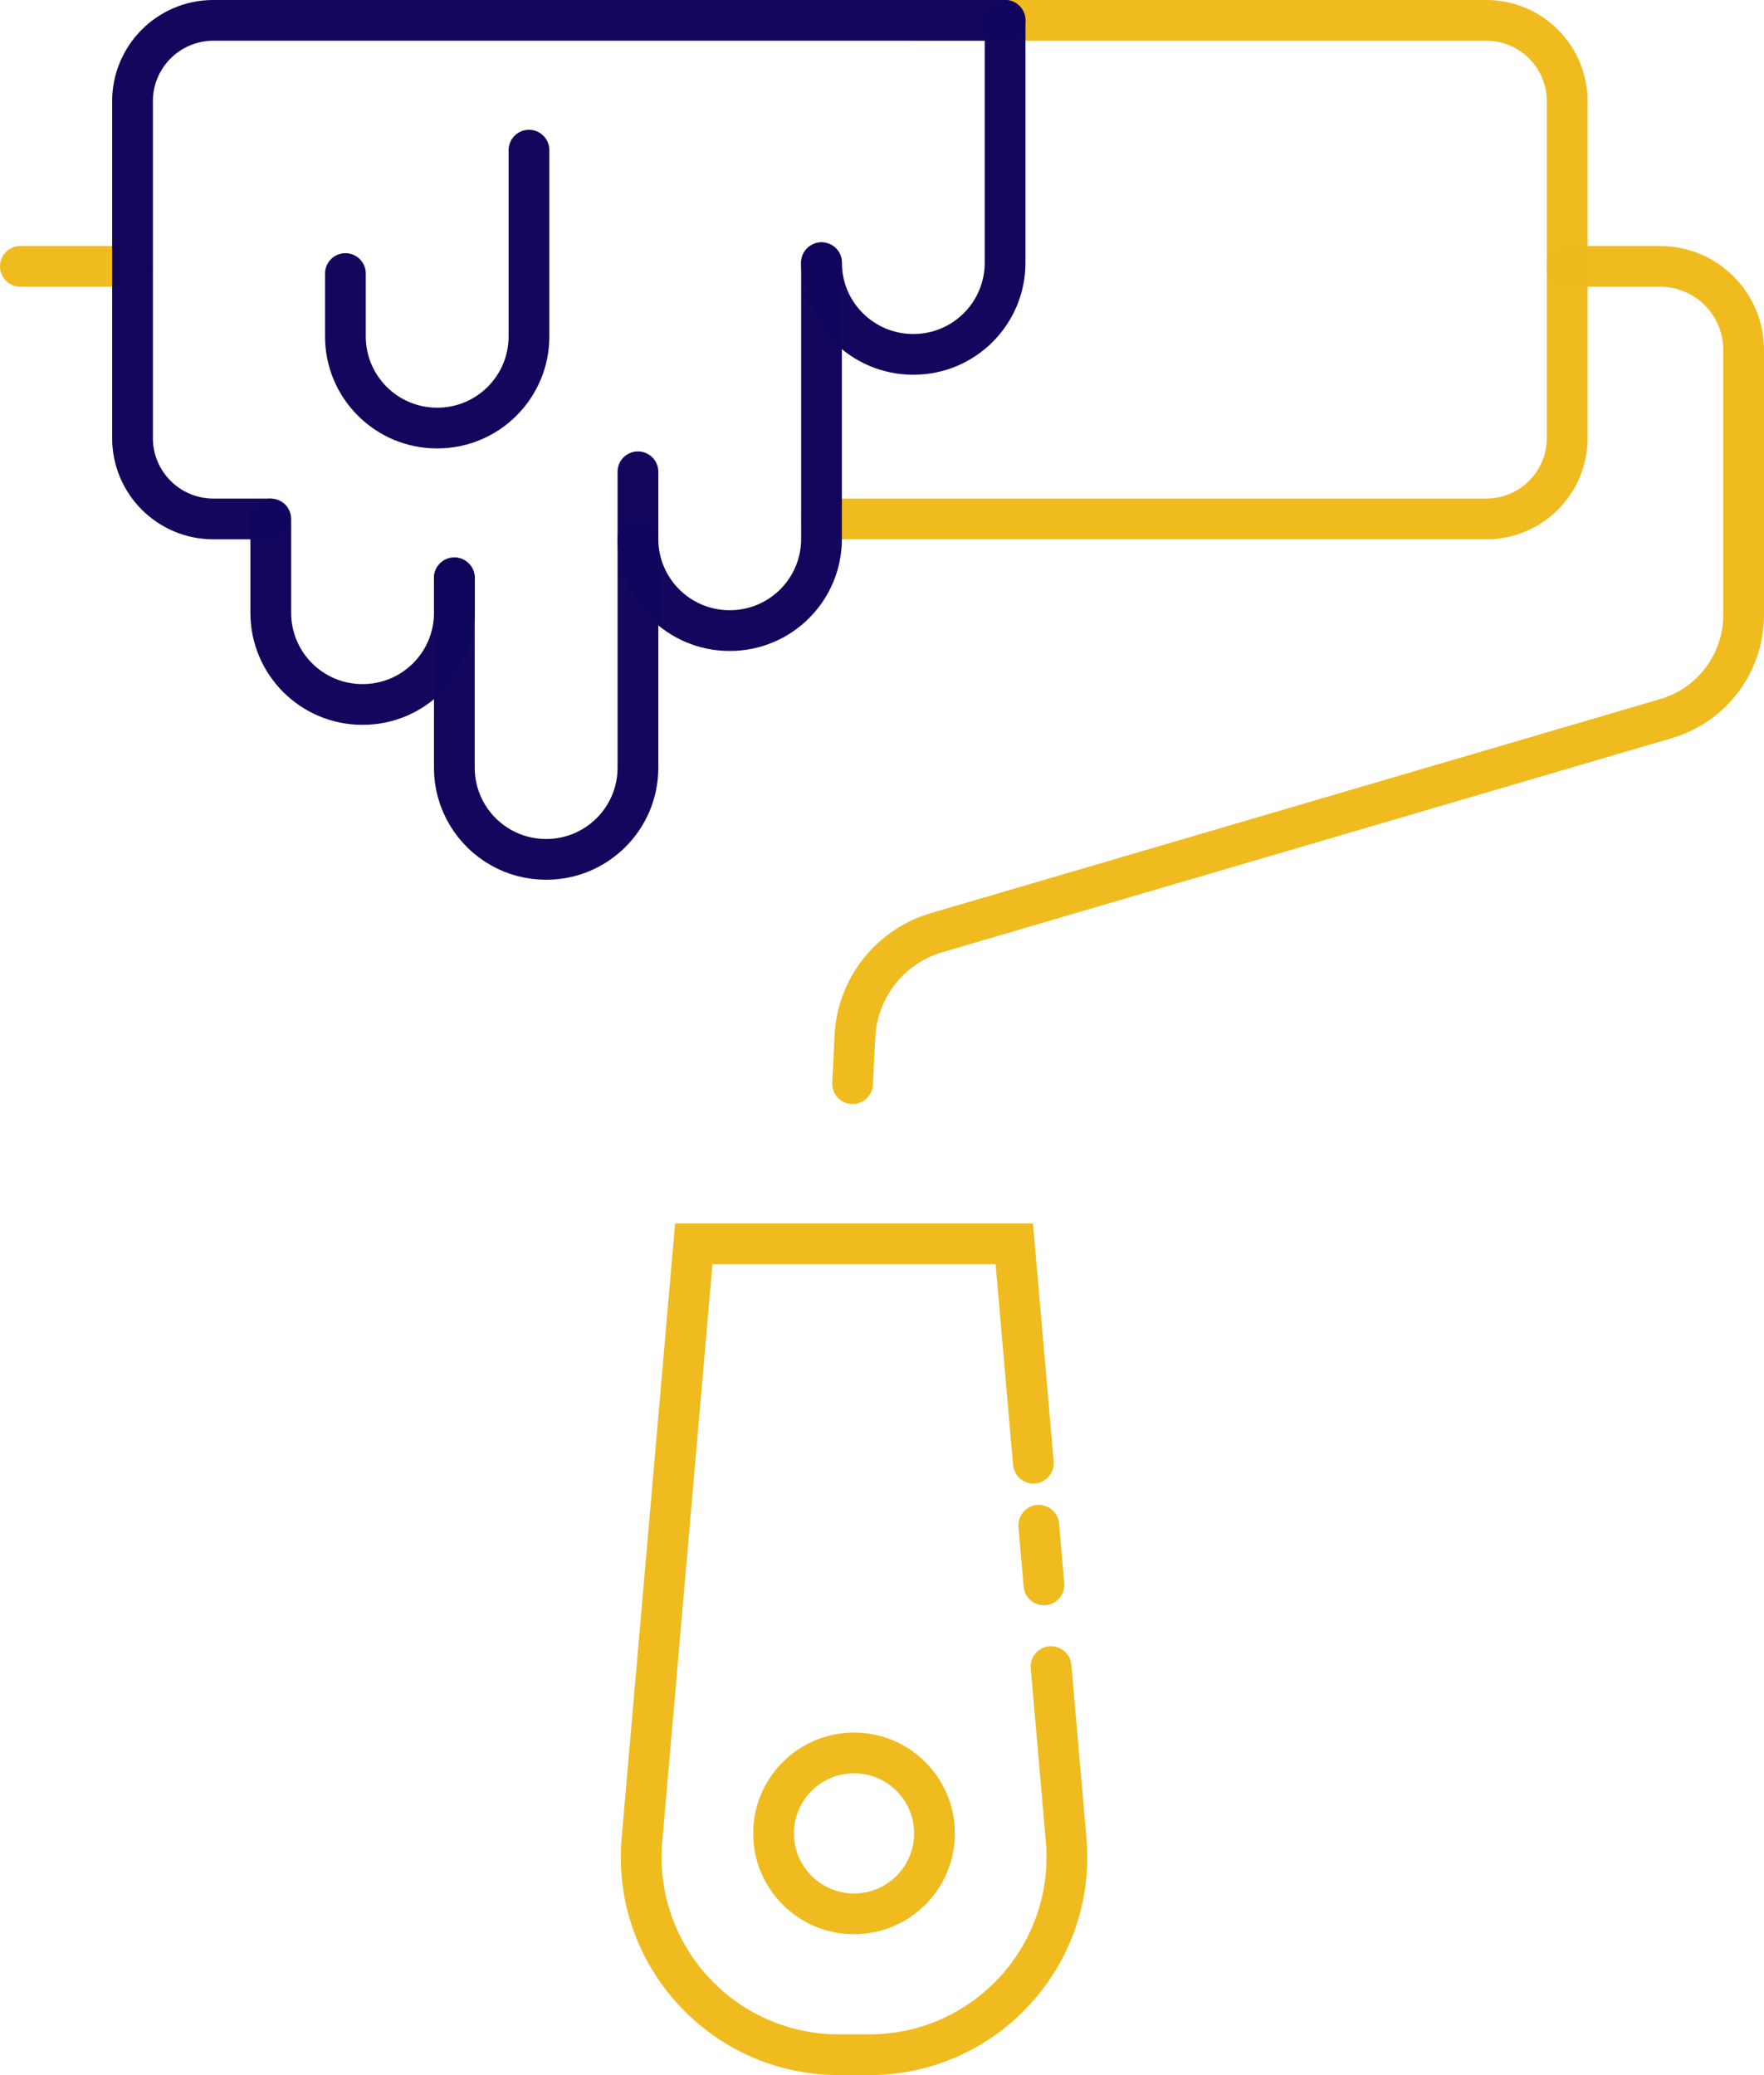 <?xml version="1.0" encoding="UTF-8" standalone="no"?>
<!-- Created with Inkscape (http://www.inkscape.org/) -->

<svg
   width="173.15mm"
   height="203.705mm"
   viewBox="0 0 173.15 203.705"
   version="1.1"
   id="svg1"
   inkscape:version="1.3.2 (091e20e, 2023-11-25)"
   sodipodi:docname="picto-peinture.svg"
   xml:space="preserve"
   xmlns:inkscape="http://www.inkscape.org/namespaces/inkscape"
   xmlns:sodipodi="http://sodipodi.sourceforge.net/DTD/sodipodi-0.dtd"
   xmlns="http://www.w3.org/2000/svg"
   xmlns:svg="http://www.w3.org/2000/svg"><sodipodi:namedview
     id="namedview1"
     pagecolor="#505050"
     bordercolor="#ffffff"
     borderopacity="1"
     inkscape:showpageshadow="0"
     inkscape:pageopacity="0"
     inkscape:pagecheckerboard="1"
     inkscape:deskcolor="#505050"
     inkscape:document-units="mm"
     inkscape:zoom="0.5946522"
     inkscape:cx="136.21408"
     inkscape:cy="479.27175"
     inkscape:window-width="1920"
     inkscape:window-height="1027"
     inkscape:window-x="0"
     inkscape:window-y="25"
     inkscape:window-maximized="1"
     inkscape:current-layer="g1"
     showgrid="false" /><defs
     id="defs1"><inkscape:path-effect
       effect="fillet_chamfer"
       id="path-effect10"
       is_visible="true"
       lpeversion="1"
       nodesatellites_param="F,0,0,1,0,0,0,1 @ F,0,1,1,0,7.938,0,1 @ F,0,0,1,0,0,0,1"
       radius="30"
       unit="px"
       method="auto"
       mode="F"
       chamfer_steps="1"
       flexible="false"
       use_knot_distance="true"
       apply_no_radius="true"
       apply_with_radius="true"
       only_selected="true"
       hide_knots="false" /><inkscape:path-effect
       effect="fillet_chamfer"
       id="path-effect9"
       is_visible="true"
       lpeversion="1"
       nodesatellites_param="F,0,0,1,0,0,0,1 @ F,0,0,1,0,0,0,1 @ F,0,1,1,0,8.996,0,1 @ F,0,1,1,0,8.996,0,1"
       radius="34"
       unit="px"
       method="auto"
       mode="F"
       chamfer_steps="1"
       flexible="false"
       use_knot_distance="true"
       apply_no_radius="true"
       apply_with_radius="true"
       only_selected="true"
       hide_knots="false" /><inkscape:path-effect
       effect="fillet_chamfer"
       id="path-effect8"
       is_visible="true"
       lpeversion="1"
       nodesatellites_param="F,0,0,1,0,0,0,1 @ F,0,0,1,0,0,0,1 @ F,0,1,1,0,8.996,0,1 @ F,0,1,1,0,8.996,0,1"
       radius="34"
       unit="px"
       method="auto"
       mode="F"
       chamfer_steps="1"
       flexible="false"
       use_knot_distance="true"
       apply_no_radius="true"
       apply_with_radius="true"
       only_selected="true"
       hide_knots="false" /><inkscape:path-effect
       effect="fillet_chamfer"
       id="path-effect7"
       is_visible="true"
       lpeversion="1"
       nodesatellites_param="F,0,0,1,0,0,0,1 @ F,0,1,1,0,8.996,0,1 @ F,0,1,1,0,8.996,0,1 @ F,0,1,1,0,0,0,1 @ F,0,1,1,0,8.996,0,1 @ F,0,1,1,0,8.996,0,1"
       radius="34"
       unit="px"
       method="auto"
       mode="F"
       chamfer_steps="1"
       flexible="false"
       use_knot_distance="true"
       apply_no_radius="true"
       apply_with_radius="true"
       only_selected="true"
       hide_knots="false" /><inkscape:path-effect
       effect="fillet_chamfer"
       id="path-effect6"
       is_visible="true"
       lpeversion="1"
       nodesatellites_param="F,0,0,1,0,0,0,1 @ F,0,0,1,0,0,0,1 @ F,0,0,1,0,0,0,1 @ F,0,0,1,0,0,0,1"
       radius="0"
       unit="px"
       method="auto"
       mode="F"
       chamfer_steps="1"
       flexible="false"
       use_knot_distance="true"
       apply_no_radius="true"
       apply_with_radius="true"
       only_selected="true"
       hide_knots="false" /><inkscape:path-effect
       effect="fillet_chamfer"
       id="path-effect5"
       is_visible="true"
       lpeversion="1"
       nodesatellites_param="F,0,0,1,0,7.938,0,1 @ F,0,0,1,0,7.938,0,1 @ F,0,0,1,0,7.938,0,1 @ F,0,0,1,0,7.938,0,1"
       radius="30"
       unit="px"
       method="auto"
       mode="F"
       chamfer_steps="1"
       flexible="false"
       use_knot_distance="true"
       apply_no_radius="true"
       apply_with_radius="true"
       only_selected="false"
       hide_knots="false" /><inkscape:path-effect
       effect="fillet_chamfer"
       id="path-effect4"
       is_visible="true"
       lpeversion="1"
       nodesatellites_param="F,0,0,1,0,0,0,1 @ F,0,0,1,0,7.938,0,1 @ F,0,0,1,0,7.938,0,1 @ F,0,1,1,0,8.202,0,1 @ F,0,0,1,0,8.202,0,1"
       radius="31"
       unit="px"
       method="auto"
       mode="F"
       chamfer_steps="1"
       flexible="false"
       use_knot_distance="true"
       apply_no_radius="true"
       apply_with_radius="true"
       only_selected="true"
       hide_knots="false" /><inkscape:path-effect
       effect="fillet_chamfer"
       id="path-effect3"
       is_visible="true"
       lpeversion="1"
       nodesatellites_param="F,0,0,1,0,7.938,0,1 @ F,0,0,1,0,7.938,0,1 @ F,0,0,1,0,7.938,0,1 @ F,0,0,1,0,7.938,0,1"
       radius="30"
       unit="px"
       method="auto"
       mode="F"
       chamfer_steps="1"
       flexible="false"
       use_knot_distance="true"
       apply_no_radius="true"
       apply_with_radius="true"
       only_selected="false"
       hide_knots="false" /><inkscape:path-effect
       effect="fillet_chamfer"
       id="path-effect2"
       is_visible="true"
       lpeversion="1"
       nodesatellites_param="F,0,0,1,0,0,0,1 @ F,0,0,1,0,0,0,1 @ F,0,1,1,0,21.167,0,1 @ F,0,1,1,0,21.167,0,1"
       radius="80"
       unit="px"
       method="auto"
       mode="F"
       chamfer_steps="1"
       flexible="false"
       use_knot_distance="true"
       apply_no_radius="true"
       apply_with_radius="true"
       only_selected="true"
       hide_knots="false" /><inkscape:path-effect
       effect="fillet_chamfer"
       id="path-effect1"
       is_visible="true"
       lpeversion="1"
       nodesatellites_param="F,0,0,1,0,0,0,1 @ F,0,0,1,0,0,0,1 @ F,0,1,1,0,2.381,0,1 @ F,0,0,1,0,0,0,1"
       radius="10"
       unit="px"
       method="auto"
       mode="F"
       chamfer_steps="1"
       flexible="false"
       use_knot_distance="true"
       apply_no_radius="true"
       apply_with_radius="true"
       only_selected="true"
       hide_knots="false" /><inkscape:path-effect
       effect="fillet_chamfer"
       id="path-effect7-9"
       is_visible="true"
       lpeversion="1"
       nodesatellites_param="F,0,0,1,0,0,0,1 @ F,0,0,1,0,8.996,0,1 @ F,0,0,1,0,0,0,1 @ F,0,1,1,0,8.996,0,1 @ F,0,1,1,0,8.996,0,1"
       radius="34"
       unit="px"
       method="auto"
       mode="F"
       chamfer_steps="1"
       flexible="false"
       use_knot_distance="true"
       apply_no_radius="true"
       apply_with_radius="true"
       only_selected="true"
       hide_knots="false" /><inkscape:path-effect
       effect="fillet_chamfer"
       id="path-effect8-7"
       is_visible="true"
       lpeversion="1"
       nodesatellites_param="F,0,0,1,0,0,0,1 @ F,0,0,1,0,0,0,1 @ F,0,1,1,0,8.996,0,1 @ F,0,1,1,0,8.996,0,1"
       radius="34"
       unit="px"
       method="auto"
       mode="F"
       chamfer_steps="1"
       flexible="false"
       use_knot_distance="true"
       apply_no_radius="true"
       apply_with_radius="true"
       only_selected="true"
       hide_knots="false" /><inkscape:path-effect
       effect="fillet_chamfer"
       id="path-effect9-0"
       is_visible="true"
       lpeversion="1"
       nodesatellites_param="F,0,0,1,0,0,0,1 @ F,0,0,1,0,0,0,1 @ F,0,1,1,0,8.996,0,1 @ F,0,1,1,0,8.996,0,1"
       radius="34"
       unit="px"
       method="auto"
       mode="F"
       chamfer_steps="1"
       flexible="false"
       use_knot_distance="true"
       apply_no_radius="true"
       apply_with_radius="true"
       only_selected="true"
       hide_knots="false" /><inkscape:path-effect
       effect="fillet_chamfer"
       id="path-effect10-3"
       is_visible="true"
       lpeversion="1"
       nodesatellites_param="F,0,0,1,0,0,0,1 @ F,0,1,1,0,7.938,0,1 @ F,0,0,1,0,0,0,1"
       radius="30"
       unit="px"
       method="auto"
       mode="F"
       chamfer_steps="1"
       flexible="false"
       use_knot_distance="true"
       apply_no_radius="true"
       apply_with_radius="true"
       only_selected="true"
       hide_knots="false" /></defs><g
     inkscape:label="Calque 1"
     inkscape:groupmode="layer"
     id="layer1"
     transform="translate(-13.427,-50.997)"><g
       id="g1"
       style="display:inline"><path
         style="opacity:0.99;fill:none;stroke:#efba1c;stroke-width:4;stroke-linecap:round;stroke-opacity:0.992"
         id="rect1"
         width="45.62"
         height="15.102"
         x="75.09"
         y="157.373"
         inkscape:path-effect="#path-effect3"
         sodipodi:type="rect"
         d="m 83.027,157.373 h 29.745 a 7.938,7.938 45 0 1 7.938,7.938 7.561,7.561 137.931 0 1 -7.938,7.164 H 83.027 a 7.938,7.938 45 0 1 -7.938,-7.938 7.561,7.561 137.931 0 1 7.938,-7.164 z"
         transform="translate(-0.643)" /><path
         id="rect2"
         style="opacity:0.99;fill:none;stroke:#efba1c;stroke-width:4;stroke-linecap:round;stroke-opacity:0.992"
         d="m 115.56,200.726 0.509,5.851 m -1.039,-11.951 -1.872,-21.523 H 81.697 l -5.088,58.511 c -0.986,11.338 7.952,21.087 19.333,21.087 h 2.972 c 11.381,0 20.319,-9.749 19.333,-21.087 l -1.48,-17.014"
         sodipodi:nodetypes="ccccccsccc"
         transform="translate(-0.171)" /><path
         style="opacity:0.99;fill:none;stroke:#efba1c;stroke-width:4;stroke-linecap:round;stroke-opacity:0.992"
         d="m 97.113,157.373 0.233,-4.657 c 0.237,-4.747 3.452,-8.824 8.013,-10.163 l 71.602,-21.014 c 4.515,-1.325 7.616,-5.467 7.616,-10.173 V 85.347 c 0,-4.53 -3.672,-8.202 -8.202,-8.202 h -9.118 m -140.823,0 H 15.427"
         id="path3"
         sodipodi:nodetypes="cccccssccc" /><circle
         style="opacity:0.99;fill:none;stroke:#efba1c;stroke-width:4;stroke-linecap:round;stroke-opacity:0.992"
         id="path4"
         cx="97.257"
         cy="230.972"
         r="7.898" /><path
         d="M 94.065,101.94 H 159.32 c 4.384,0 7.938,-3.554 7.938,-7.938 v -33.068 c 0,-4.384 -3.554,-7.938 -7.938,-7.938 l -56.06,5e-6"
         style="opacity:0.99;fill:none;stroke:#efba1c;stroke-width:4;stroke-linecap:round;stroke-opacity:0.992"
         id="path1"
         sodipodi:nodetypes="cssssc" /></g><g
       id="g10"
       style="display:inline"><path
         id="rect6"
         d="m 58.025,107.724 1.6e-5,3.431 c -2e-6,4.968 -4.028,8.996 -8.996,8.996 h -0.028 c -4.968,0 -8.996,-4.028 -8.996,-8.996 v -9.215"
         style="opacity:0.99;fill:none;stroke:#11065c;stroke-width:4;stroke-linecap:round"
         sodipodi:nodetypes="ccccsc" /><path
         id="rect6-2"
         style="opacity:0.99;fill:none;stroke:#11065c;stroke-width:4;stroke-linecap:round"
         d="m 76.045,103.927 v 22.434 c 0,4.968 -4.028,8.996 -8.996,8.996 h -0.028 c -1.582,0 -3.069,-0.408 -4.36,-1.125 -2.765,-1.535 -4.636,-4.484 -4.636,-7.87 v -18.637"
         sodipodi:nodetypes="ccccssc" /><path
         id="rect5"
         d="m 39.852,101.94 h -5.48 c -4.384,0 -7.938,-3.554 -7.938,-7.938 V 60.934 c 0,-4.384 3.554,-7.938 7.938,-7.938 h 77.713"
         style="display:inline;opacity:0.99;fill:none;stroke:#11065c;stroke-width:4;stroke-linecap:round"
         sodipodi:nodetypes="cssssc" /><path
         id="rect6-2-1"
         style="display:inline;opacity:0.99;fill:none;stroke:#11065c;stroke-width:4;stroke-linecap:round"
         d="m 94.065,76.788 v 27.115 c 0,4.968 -4.028,8.996 -8.996,8.996 h -0.028 c -4.968,0 -8.996,-4.028 -8.996,-8.996 v -6.593"
         sodipodi:nodetypes="ccccsc" /><path
         id="rect6-2-1-7"
         style="display:inline;opacity:0.99;fill:none;stroke:#11065c;stroke-width:4;stroke-linecap:round"
         d="M 65.35,65.738 V 84.021 c 0,4.968 -4.028,8.996 -8.996,8.996 h -0.028 c -4.968,0 -8.996,-4.028 -8.996,-8.996 v -6.17"
         sodipodi:nodetypes="ccccsc" /><path
         id="rect6-2-1-9"
         style="display:inline;opacity:0.99;fill:none;stroke:#11065c;stroke-width:4;stroke-linecap:round"
         d="m 112.085,52.997 v 23.791 c 0,4.968 -4.028,8.996 -8.996,8.996 h -0.028 c -4.968,0 -8.996,-4.028 -8.996,-8.996"
         sodipodi:nodetypes="ccccc" /></g></g></svg>
